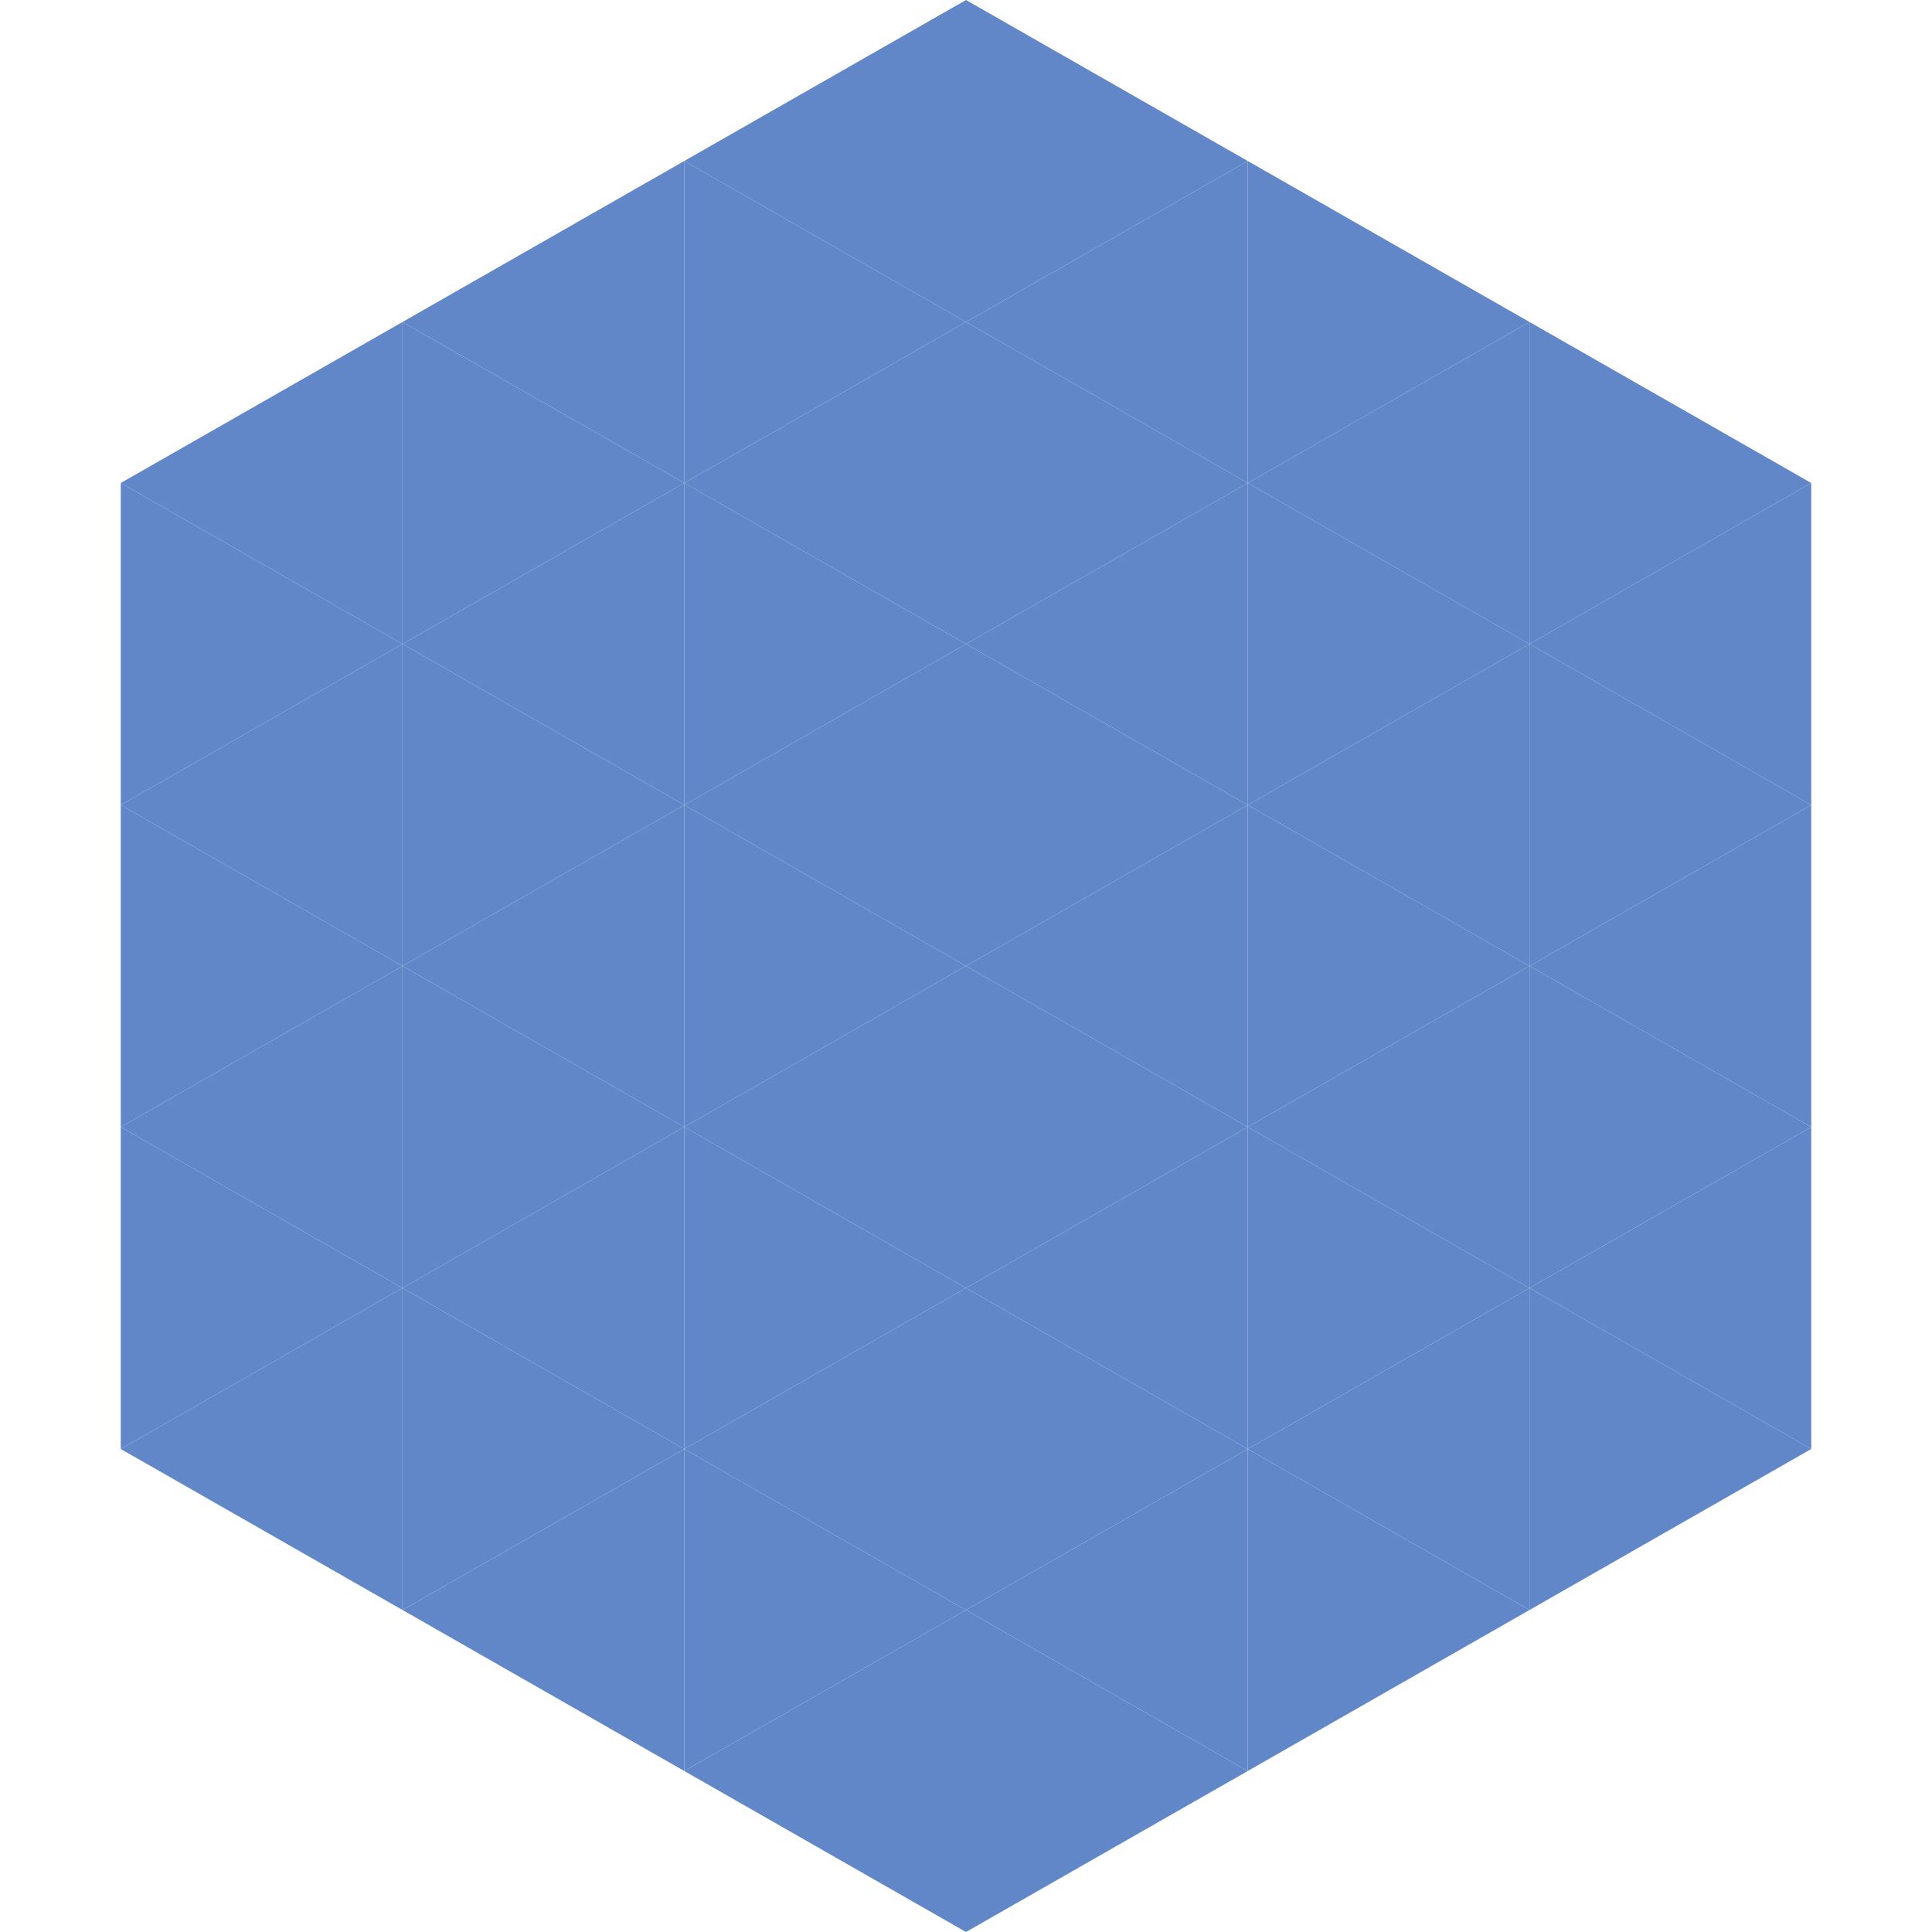 <?xml version="1.0"?>
<!-- Generated by SVGo -->
<svg width="240" height="240"
     xmlns="http://www.w3.org/2000/svg"
     xmlns:xlink="http://www.w3.org/1999/xlink">
<polygon points="50,40 15,60 50,80" style="fill:rgb(98,135,200)" />
<polygon points="190,40 225,60 190,80" style="fill:rgb(98,135,200)" />
<polygon points="15,60 50,80 15,100" style="fill:rgb(98,135,200)" />
<polygon points="225,60 190,80 225,100" style="fill:rgb(98,135,200)" />
<polygon points="50,80 15,100 50,120" style="fill:rgb(98,135,200)" />
<polygon points="190,80 225,100 190,120" style="fill:rgb(98,135,200)" />
<polygon points="15,100 50,120 15,140" style="fill:rgb(98,135,200)" />
<polygon points="225,100 190,120 225,140" style="fill:rgb(98,135,200)" />
<polygon points="50,120 15,140 50,160" style="fill:rgb(98,135,200)" />
<polygon points="190,120 225,140 190,160" style="fill:rgb(98,135,200)" />
<polygon points="15,140 50,160 15,180" style="fill:rgb(98,135,200)" />
<polygon points="225,140 190,160 225,180" style="fill:rgb(98,135,200)" />
<polygon points="50,160 15,180 50,200" style="fill:rgb(98,135,200)" />
<polygon points="190,160 225,180 190,200" style="fill:rgb(98,135,200)" />
<polygon points="15,180 50,200 15,220" style="fill:rgb(255,255,255); fill-opacity:0" />
<polygon points="225,180 190,200 225,220" style="fill:rgb(255,255,255); fill-opacity:0" />
<polygon points="50,0 85,20 50,40" style="fill:rgb(255,255,255); fill-opacity:0" />
<polygon points="190,0 155,20 190,40" style="fill:rgb(255,255,255); fill-opacity:0" />
<polygon points="85,20 50,40 85,60" style="fill:rgb(98,135,200)" />
<polygon points="155,20 190,40 155,60" style="fill:rgb(98,135,200)" />
<polygon points="50,40 85,60 50,80" style="fill:rgb(98,135,200)" />
<polygon points="190,40 155,60 190,80" style="fill:rgb(98,135,200)" />
<polygon points="85,60 50,80 85,100" style="fill:rgb(98,135,200)" />
<polygon points="155,60 190,80 155,100" style="fill:rgb(98,135,200)" />
<polygon points="50,80 85,100 50,120" style="fill:rgb(98,135,200)" />
<polygon points="190,80 155,100 190,120" style="fill:rgb(98,135,200)" />
<polygon points="85,100 50,120 85,140" style="fill:rgb(98,135,200)" />
<polygon points="155,100 190,120 155,140" style="fill:rgb(98,135,200)" />
<polygon points="50,120 85,140 50,160" style="fill:rgb(98,135,200)" />
<polygon points="190,120 155,140 190,160" style="fill:rgb(98,135,200)" />
<polygon points="85,140 50,160 85,180" style="fill:rgb(98,135,200)" />
<polygon points="155,140 190,160 155,180" style="fill:rgb(98,135,200)" />
<polygon points="50,160 85,180 50,200" style="fill:rgb(98,135,200)" />
<polygon points="190,160 155,180 190,200" style="fill:rgb(98,135,200)" />
<polygon points="85,180 50,200 85,220" style="fill:rgb(98,135,200)" />
<polygon points="155,180 190,200 155,220" style="fill:rgb(98,135,200)" />
<polygon points="120,0 85,20 120,40" style="fill:rgb(98,135,200)" />
<polygon points="120,0 155,20 120,40" style="fill:rgb(98,135,200)" />
<polygon points="85,20 120,40 85,60" style="fill:rgb(98,135,200)" />
<polygon points="155,20 120,40 155,60" style="fill:rgb(98,135,200)" />
<polygon points="120,40 85,60 120,80" style="fill:rgb(98,135,200)" />
<polygon points="120,40 155,60 120,80" style="fill:rgb(98,135,200)" />
<polygon points="85,60 120,80 85,100" style="fill:rgb(98,135,200)" />
<polygon points="155,60 120,80 155,100" style="fill:rgb(98,135,200)" />
<polygon points="120,80 85,100 120,120" style="fill:rgb(98,135,200)" />
<polygon points="120,80 155,100 120,120" style="fill:rgb(98,135,200)" />
<polygon points="85,100 120,120 85,140" style="fill:rgb(98,135,200)" />
<polygon points="155,100 120,120 155,140" style="fill:rgb(98,135,200)" />
<polygon points="120,120 85,140 120,160" style="fill:rgb(98,135,200)" />
<polygon points="120,120 155,140 120,160" style="fill:rgb(98,135,200)" />
<polygon points="85,140 120,160 85,180" style="fill:rgb(98,135,200)" />
<polygon points="155,140 120,160 155,180" style="fill:rgb(98,135,200)" />
<polygon points="120,160 85,180 120,200" style="fill:rgb(98,135,200)" />
<polygon points="120,160 155,180 120,200" style="fill:rgb(98,135,200)" />
<polygon points="85,180 120,200 85,220" style="fill:rgb(98,135,200)" />
<polygon points="155,180 120,200 155,220" style="fill:rgb(98,135,200)" />
<polygon points="120,200 85,220 120,240" style="fill:rgb(98,135,200)" />
<polygon points="120,200 155,220 120,240" style="fill:rgb(98,135,200)" />
<polygon points="85,220 120,240 85,260" style="fill:rgb(255,255,255); fill-opacity:0" />
<polygon points="155,220 120,240 155,260" style="fill:rgb(255,255,255); fill-opacity:0" />
</svg>
